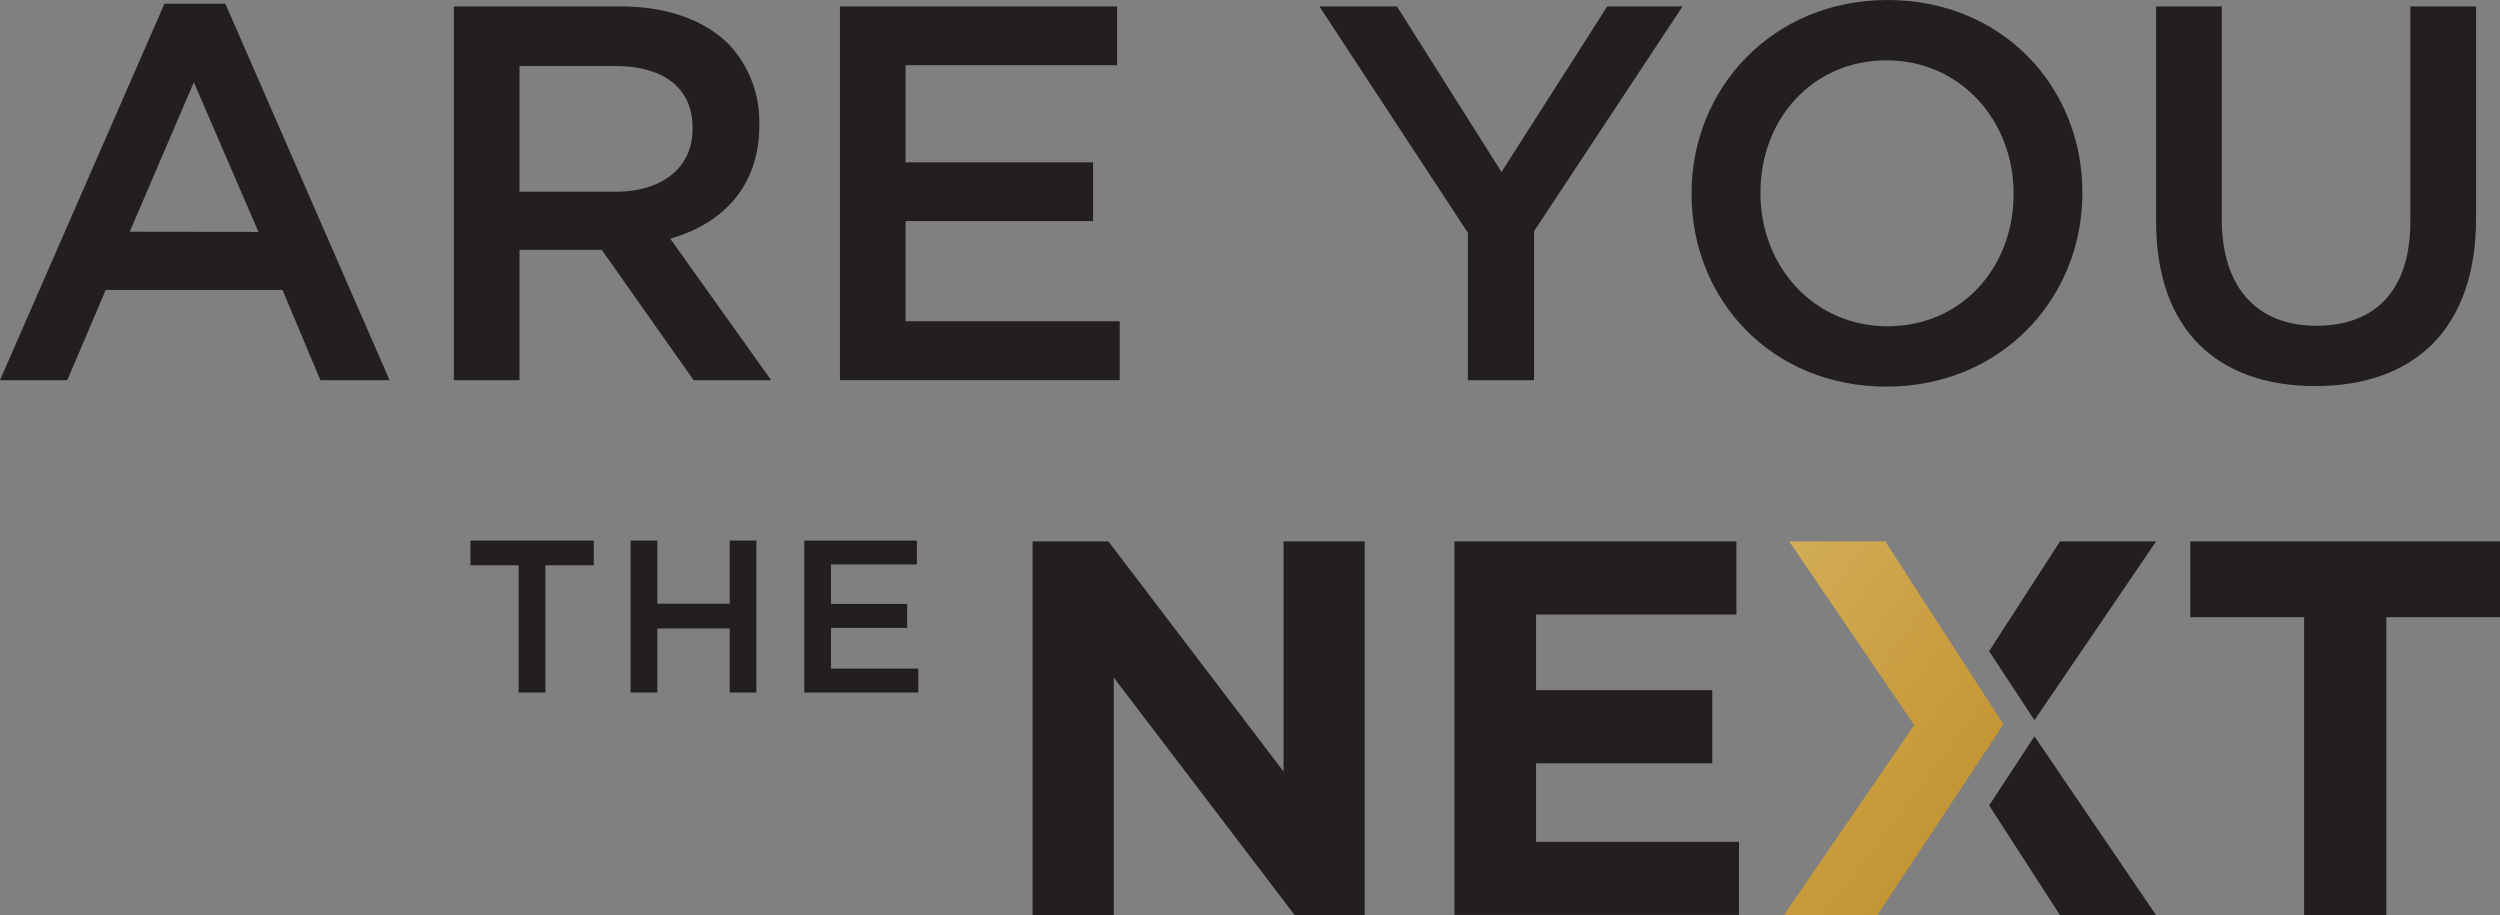 <svg id="Layer_1" data-name="Layer 1" xmlns="http://www.w3.org/2000/svg" xmlns:xlink="http://www.w3.org/1999/xlink" viewBox="0 0 449.2 164.44"><rect x="0" y="0" width="449.2" height="164.44" fill="#808080" stroke="none"/><defs><style>.cls-1{fill:#231f20;}.cls-2{fill:url(#Gold);}</style><linearGradient id="Gold" x1="4.98" y1="-114.33" x2="593.26" y2="329.95" gradientUnits="userSpaceOnUse"><stop offset="0.01" stop-color="#fac826"/><stop offset="0.25" stop-color="#fffacb"/><stop offset="0.3" stop-color="#f8eeba"/><stop offset="0.41" stop-color="#e7d18d"/><stop offset="0.55" stop-color="#cba145"/><stop offset="0.6" stop-color="#c2912e"/><stop offset="0.87" stop-color="#edd688"/><stop offset="1" stop-color="#fffacb"/></linearGradient></defs><title>AreYouNext</title><path class="cls-1" d="M93.19,101.57H84.53V97.13h22.16v4.44H98v22.86H93.19Z"/><path class="cls-1" d="M113.31,97.13h4.8v11.35h13V97.13h4.8v27.3h-4.8V112.92h-13v11.51h-4.8Z"/><path class="cls-1" d="M144.51,97.13h20.24v4.29H149.31v7.1H163v4.29H149.31v7.33H165v4.29H144.51Z"/><path class="cls-1" d="M29.55.67H40.49L70,68.31H57.57L50.76,52.1H19L12.09,68.31H0Zm16.89,41L34.83,14.78,23.31,41.64Z"/><path class="cls-1" d="M81.55,1.15h29.94c8.44,0,15.06,2.5,19.38,6.72a20.28,20.28,0,0,1,5.56,14.49v.19c0,11-6.62,17.65-16,20.34l18.13,25.42H124.63L108.13,44.9H93.35V68.31H81.55Zm29.07,33.3c8.45,0,13.82-4.42,13.82-11.23V23c0-7.2-5.18-11.13-13.91-11.13H93.35V34.45Z"/><path class="cls-1" d="M150.92,1.15h49.79V11.71h-38V29.17H196.4V39.72H162.72v18h38.47V68.31H150.92Z"/><path class="cls-1" d="M263.75,41.83,237.07,1.15H251L269.79,30.9l19-29.75h13.53L275.64,41.54V68.31H263.75Z"/><path class="cls-1" d="M303.94,34.92v-.19C303.94,15.83,318.53,0,339.16,0s35,15.64,35,34.54v.19c0,18.9-14.59,34.74-35.22,34.74S303.94,53.83,303.94,34.92Zm57.86,0v-.19c0-13-9.5-23.89-22.84-23.89s-22.64,10.65-22.64,23.7v.19c0,13.05,9.5,23.89,22.84,23.89S361.8,48,361.8,34.92Z"/><path class="cls-1" d="M387.41,39.82V1.15h11.8V39.34c0,12.47,6.43,19.19,17,19.19s16.88-6.33,16.88-18.71V1.15h11.81V39.24c0,20.06-11.33,30.13-28.88,30.13S387.41,59.3,387.41,39.82Z"/><path class="cls-1" d="M185.53,97.28h13.63l31.47,41.35V97.28h14.58v67.16H232.64l-32.52-42.7v42.7H185.53Z"/><path class="cls-1" d="M261.33,97.28H312v13.14H276V124h31.66v13.15H276v14.1h36.46v13.15H261.33Z"/><path class="cls-1" d="M414,110.9H393.55V97.28H449.2V110.9H428.77v53.54H414Z"/><polygon class="cls-2" points="338.75 97.28 359.98 130.14 337.31 164.44 320.52 164.44 343.94 130.28 321.48 97.28 338.75 97.28"/><polygon class="cls-1" points="365.55 129.41 387.41 97.28 370.14 97.28 357.41 117 365.55 129.41"/><polygon class="cls-1" points="365.55 132.3 387.41 164.44 370.14 164.44 357.41 144.72 365.55 132.3"/></svg>